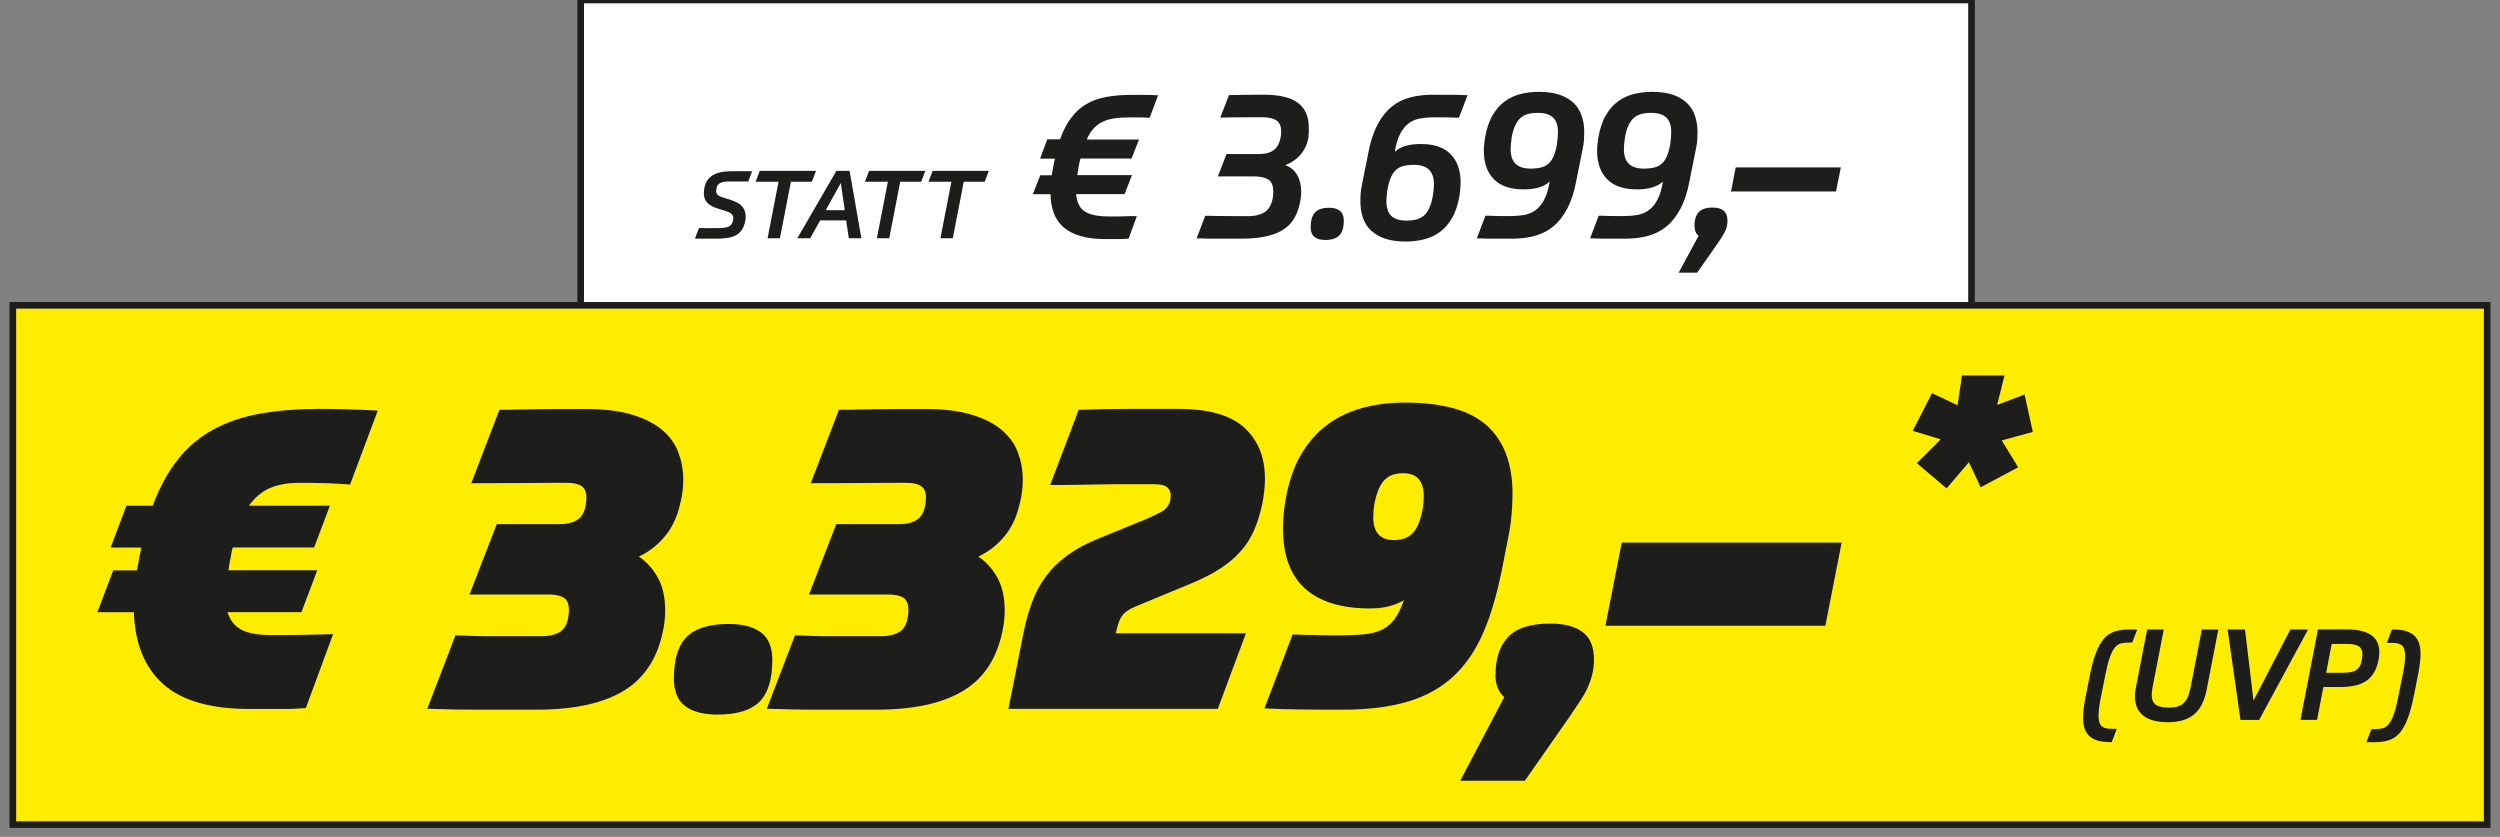 <?xml version="1.0" encoding="UTF-8"?><svg id="LIKE_II_50i_Aktionsstörer_schwarz_Kopie" xmlns="http://www.w3.org/2000/svg" viewBox="0 0 252.94 84.67"><rect x="0" y="0" width="252.94" height="84.67" fill="#808080" stroke="none"/><defs><style>.cls-1{fill:none;stroke:#1d1d1b;stroke-width:.67px;}.cls-2{fill:#fff;}.cls-3{fill:#ffed00;}.cls-4{fill:#1d1d1b;}</style></defs><rect class="cls-2" x="58.75" y="0" width="140.72" height="33.78"/><path class="cls-4" d="m75.67,18.36c-.21,0-.4,0-.56,0-.16,0-.31,0-.46,0h-.92c-.38,0-.67.05-.87.16-.21.11-.33.29-.37.54-.02.1-.03.18-.03.26,0,.17.05.31.16.4.1.1.27.18.49.25l.88.28c.53.17.9.39,1.12.66.22.27.33.59.33.95,0,.08,0,.16,0,.24,0,.08-.02.17-.04.26-.07.36-.18.65-.33.88-.15.23-.35.41-.59.55-.24.13-.53.23-.86.28-.33.05-.71.08-1.13.08-.12,0-.27,0-.45,0-.18,0-.37,0-.57,0s-.4,0-.6,0-.39,0-.56,0l.41-1.08c.15,0,.33.01.52.01.19,0,.38,0,.57,0h.87c.45,0,.79-.05,1.03-.15.24-.1.39-.3.45-.61.02-.08.03-.15.03-.23,0-.19-.06-.33-.17-.44-.12-.11-.29-.2-.54-.28l-.8-.25c-.27-.08-.5-.18-.69-.28-.19-.11-.34-.22-.45-.35-.12-.13-.2-.27-.25-.43-.05-.16-.08-.33-.08-.51,0-.17.02-.35.06-.55.06-.32.17-.59.33-.8.16-.22.36-.39.6-.52.24-.13.52-.22.83-.28.32-.05.66-.08,1.04-.08h.81c.14,0,.3,0,.49,0s.43,0,.73.01l-.41,1.07Z"/><path class="cls-4" d="m80.02,18.39l-1.11,5.72h-1.25l1.11-5.72h-2.32l.42-1.1h5.69l-.42,1.1h-2.12Z"/><path class="cls-4" d="m85.6,22.3h-2.62l-1.01,1.81h-1.3l3.95-6.82h1.34l1.19,6.82h-1.27l-.27-1.81Zm-2.07-1.03h1.94l-.4-2.75-1.53,2.75Z"/><path class="cls-4" d="m91.08,18.39l-1.11,5.72h-1.25l1.11-5.72h-2.32l.42-1.1h5.69l-.42,1.1h-2.12Z"/><path class="cls-4" d="m97.51,18.39l-1.11,5.72h-1.25l1.11-5.72h-2.32l.42-1.1h5.69l-.42,1.1h-2.12Z"/><path class="cls-4" d="m105.93,14.1h1.32c.31-.87.68-1.59,1.12-2.17.43-.58.94-1.05,1.53-1.39.59-.35,1.26-.59,2.02-.73.76-.14,1.62-.21,2.59-.21h1.2c.4,0,.89.01,1.46.04l-.85,2.28c-.43-.03-.8-.04-1.13-.04h-1.04c-.57,0-1.07.04-1.5.11s-.82.19-1.15.36c-.33.17-.63.4-.88.68-.25.28-.48.65-.66,1.09h5.28l-.75,1.92h-5.17c-.07.24-.14.53-.19.85-.06.33-.1.6-.13.83h5.53l-.75,1.92h-4.9c.04.43.13.79.28,1.08.14.29.35.52.62.69.27.17.61.29,1.01.37.4.08.89.12,1.46.12h.76c.23,0,.46,0,.67-.01.21,0,.43-.01.65-.02.22,0,.45,0,.69,0l-.83,2.28c-.21.01-.41.02-.58.03-.18,0-.35.01-.53.01h-1.22c-1.01,0-1.86-.1-2.55-.31-.7-.21-1.27-.5-1.71-.89s-.77-.87-.98-1.43c-.21-.56-.32-1.2-.33-1.91h-1.79l.75-1.92h1.17c.03-.23.07-.51.14-.85.06-.34.12-.62.18-.83h-1.51l.72-1.92Z"/><path class="cls-4" d="m132.41,13.76c-.11.74-.38,1.35-.79,1.84-.41.49-.94.86-1.58,1.1.54.21.94.55,1.21,1.02.27.47.4,1.04.4,1.7,0,.24-.02.49-.06.75-.11.68-.3,1.27-.56,1.77-.26.5-.63.91-1.1,1.23-.47.33-1.06.57-1.78.73-.72.16-1.57.25-2.57.25h-2.36c-.71,0-1.43-.01-2.15-.04l.87-2.28c.55.01,1.19.02,1.92.03.72,0,1.5.01,2.32.01s1.41-.15,1.83-.45c.43-.3.69-.82.79-1.55.01-.1.02-.19.02-.28v-.23c0-.58-.16-.98-.49-1.19-.33-.21-.81-.32-1.45-.32h-3.66l.87-2.26h3.21c.71,0,1.25-.14,1.61-.43.36-.28.59-.77.69-1.45.01-.07.02-.14.02-.21v-.21c0-.54-.17-.91-.5-1.12-.33-.21-.81-.31-1.42-.31-.81,0-1.55,0-2.24.01-.68,0-1.35.02-2,.03l.89-2.28c.6-.01,1.22-.02,1.87-.03.65,0,1.2-.01,1.64-.01,1.58,0,2.73.28,3.46.83.73.55,1.1,1.38,1.1,2.49v.42c0,.13-.01.28-.04.44Z"/><path class="cls-4" d="m132.61,22.98c0-.68.15-1.18.44-1.49.29-.31.76-.47,1.42-.47.47,0,.83.1,1.1.31.26.21.39.54.39.99,0,.7-.15,1.2-.45,1.5-.3.3-.77.46-1.43.46-.47,0-.83-.1-1.09-.31-.26-.21-.38-.54-.38-.99Z"/><path class="cls-4" d="m144.97,9.59h1.69c.53,0,1.14.01,1.82.04l-.87,2.28c-.16,0-.31,0-.46-.01-.15,0-.33-.01-.53-.02-.21,0-.44-.01-.7-.01h-.97c-.43,0-.84.04-1.25.11s-.78.22-1.12.46c-.34.23-.64.59-.89,1.05-.25.47-.45,1.09-.57,1.87.57-.53,1.44-.79,2.62-.79,1.35,0,2.36.34,3.03,1.03.67.69,1.01,1.64,1.01,2.86,0,.2-.01.4-.03.62s-.05.43-.07.66c-.16.94-.41,1.71-.77,2.32-.35.61-.78,1.09-1.27,1.44s-1.03.59-1.62.73-1.19.21-1.8.21c-.82,0-1.52-.1-2.1-.3-.57-.2-1.05-.48-1.42-.83-.37-.35-.64-.78-.81-1.29-.17-.5-.25-1.06-.25-1.67,0-.27,0-.55.03-.83.02-.28.07-.58.14-.89l.64-3.21c.21-1.12.52-2.06.92-2.81s.87-1.35,1.42-1.8c.55-.45,1.17-.76,1.87-.95.7-.18,1.47-.28,2.31-.28Zm-4.6,9.6c-.03.21-.05.42-.07.61-.02.19-.03.37-.03.54,0,.68.16,1.18.49,1.5s.84.48,1.55.48c.38,0,.72-.04,1.01-.12s.54-.21.76-.4.39-.45.54-.78c.15-.33.27-.74.35-1.23.03-.21.05-.42.08-.61.02-.19.03-.37.03-.54,0-1.31-.67-1.96-2.02-1.96-.4,0-.75.04-1.04.11-.3.07-.55.2-.77.39-.21.19-.39.45-.53.78-.14.33-.26.74-.34,1.23Z"/><path class="cls-4" d="m152.93,24.15h-1.69c-.53,0-1.14-.01-1.82-.04l.87-2.28c.14,0,.29,0,.45,0,.16,0,.34.01.54.02.21,0,.44.01.7.01h.97c.43,0,.84-.04,1.25-.11.4-.07.78-.22,1.12-.46.34-.23.64-.58.89-1.04.26-.46.45-1.09.58-1.88-.57.53-1.44.79-2.62.79-1.35,0-2.36-.34-3.03-1.03-.67-.69-1.01-1.64-1.01-2.86,0-.2,0-.4.03-.62s.05-.43.08-.66c.16-.94.41-1.71.77-2.32.35-.61.78-1.09,1.27-1.44.49-.35,1.03-.59,1.62-.73s1.19-.21,1.8-.21c.82,0,1.52.1,2.1.3.58.2,1.05.48,1.42.83.37.36.64.79.81,1.29.17.5.26,1.06.26,1.67,0,.27-.01.55-.03.83-.02.28-.07.58-.14.89l-.64,3.21c-.21,1.12-.52,2.06-.92,2.81-.4.75-.87,1.35-1.42,1.8-.55.45-1.17.76-1.87.95-.7.18-1.47.28-2.31.28Zm4.6-9.6c.03-.21.05-.42.07-.61s.03-.37.03-.54c0-.68-.16-1.18-.49-1.5s-.84-.48-1.55-.48c-.38,0-.72.04-1.01.12s-.54.21-.75.4-.39.45-.54.78c-.15.33-.27.74-.35,1.23-.03.21-.05.42-.07.61-.02.19-.03.37-.03.54,0,1.31.67,1.96,2.02,1.96.4,0,.75-.04,1.04-.11.3-.07.55-.2.77-.39.21-.19.39-.45.53-.78.14-.33.25-.74.34-1.24Z"/><path class="cls-4" d="m164.39,24.15h-1.69c-.53,0-1.14-.01-1.82-.04l.87-2.28c.14,0,.29,0,.45,0,.16,0,.34.01.54.02.21,0,.44.01.7.01h.97c.43,0,.84-.04,1.25-.11.4-.07.78-.22,1.12-.46.34-.23.64-.58.89-1.04.26-.46.45-1.09.58-1.88-.57.53-1.44.79-2.62.79-1.35,0-2.36-.34-3.03-1.03-.67-.69-1.01-1.64-1.01-2.86,0-.2,0-.4.03-.62s.05-.43.08-.66c.16-.94.41-1.71.77-2.32.35-.61.78-1.09,1.27-1.44.49-.35,1.03-.59,1.62-.73s1.19-.21,1.8-.21c.82,0,1.52.1,2.1.3.58.2,1.05.48,1.42.83.37.36.64.79.81,1.29.17.5.26,1.06.26,1.67,0,.27-.01.55-.03.83-.02.28-.07.58-.14.89l-.64,3.21c-.21,1.12-.52,2.06-.92,2.81-.4.75-.87,1.35-1.42,1.8-.55.45-1.17.76-1.87.95-.7.18-1.47.28-2.31.28Zm4.6-9.6c.03-.21.05-.42.07-.61s.03-.37.03-.54c0-.68-.16-1.18-.49-1.5s-.84-.48-1.55-.48c-.38,0-.72.04-1.01.12s-.54.21-.75.4-.39.45-.54.78c-.15.33-.27.74-.35,1.23-.03.21-.05.42-.07.61-.02.19-.03.37-.03.54,0,1.31.67,1.96,2.02,1.96.4,0,.75-.04,1.04-.11.3-.07.55-.2.77-.39.21-.19.39-.45.53-.78.14-.33.25-.74.34-1.24Z"/><path class="cls-4" d="m171.43,22.96c0-.67.14-1.16.43-1.48.28-.32.76-.48,1.43-.48.99,0,1.49.44,1.49,1.32,0,.21-.02.41-.06.58-.04.18-.11.37-.21.56-.1.2-.23.42-.38.65s-.35.51-.57.84l-1.85,2.64h-1.87l2.02-3.73c-.16-.13-.26-.27-.32-.44-.06-.16-.08-.32-.08-.48Z"/><path class="cls-4" d="m175.61,16.94h10.64l-.49,2.43h-10.62l.47-2.43Z"/><rect class="cls-1" x="58.75" y="0" width="140.72" height="33.78"/><rect class="cls-3" x="1.3" y="30.89" width="250.34" height="52.54"/><rect class="cls-1" x="1.3" y="30.89" width="250.34" height="52.54"/><path class="cls-4" d="m12.78,51.16h2.67c.71-1.9,1.58-3.48,2.6-4.74s2.22-2.26,3.6-3c1.38-.74,2.95-1.27,4.72-1.58,1.76-.31,3.72-.47,5.85-.47.77,0,1.71.01,2.8.04,1.1.03,2.17.07,3.2.13l-2.8,7.48c-.77-.06-1.56-.1-2.36-.13s-1.71-.04-2.71-.04c-1.22,0-2.23.18-3.05.53-.82.36-1.52.95-2.11,1.78h8.19l-1.6,4.23h-8.23c-.06.18-.1.36-.13.53-.03.18-.06.36-.09.53-.06.24-.1.45-.13.65-.03.19-.06.39-.09.6h8.99l-1.6,4.23h-7.48c.24.8.69,1.39,1.36,1.76.67.37,1.67.56,3,.56s2.37,0,3.27-.02c.9-.01,1.92-.04,3.05-.07l-2.76,7.48c-.45.03-.85.05-1.2.07-.36.02-.75.02-1.18.02h-3.32c-3.92,0-6.82-.83-8.7-2.49-1.88-1.66-2.89-4.09-3-7.3h-3.69l1.6-4.23h2.4c.06-.27.11-.54.16-.82.04-.28.1-.57.16-.87l.13-.62h-3.11l1.6-4.23Z"/><path class="cls-4" d="m68.85,50.8c-.27,1.33-.77,2.46-1.51,3.38-.74.92-1.65,1.63-2.71,2.14.77.5,1.41,1.2,1.91,2.09.5.89.76,2,.76,3.34,0,.5-.04,1.04-.13,1.6-.5,2.97-1.81,5.12-3.92,6.45-2.11,1.33-5.07,2-8.9,2h-5.87c-.86,0-1.71,0-2.56-.02s-1.74-.04-2.69-.07l2.85-7.43c.71.03,1.38.05,2,.07.62.02,1.27.02,1.94.02h4.74c.83,0,1.48-.16,1.94-.47s.73-.85.82-1.62c.03-.15.04-.34.04-.58,0-.59-.17-1-.51-1.22-.34-.22-.85-.33-1.54-.33h-8.01l2.76-7.12h6.32c.83,0,1.47-.16,1.91-.49.45-.33.71-.88.8-1.65.03-.15.04-.34.04-.58,0-.53-.16-.91-.49-1.13-.33-.22-.83-.33-1.51-.33-.98,0-2.34,0-4.09.02-1.75.01-3.6.02-5.56.02l2.85-7.43c.45,0,1.02,0,1.71-.02.7-.01,1.45-.03,2.25-.04.8-.01,1.62-.02,2.45-.02h2.31c1.87,0,3.44.19,4.72.58,1.28.39,2.29.91,3.05,1.56.76.65,1.3,1.41,1.62,2.27s.49,1.77.49,2.71c0,.8-.09,1.57-.27,2.31Z"/><path class="cls-4" d="m68.18,68.65c0-1.96.44-3.37,1.31-4.23s2.29-1.29,4.25-1.29c1.42,0,2.51.29,3.27.87s1.13,1.51,1.13,2.78c0,1.96-.44,3.37-1.31,4.23-.88.86-2.29,1.29-4.25,1.29-1.42,0-2.51-.29-3.27-.87-.76-.58-1.13-1.51-1.13-2.78Z"/><path class="cls-4" d="m103.2,50.8c-.27,1.33-.77,2.46-1.51,3.38-.74.92-1.65,1.63-2.71,2.14.77.5,1.41,1.2,1.91,2.09.5.89.76,2,.76,3.34,0,.5-.04,1.04-.13,1.6-.5,2.97-1.81,5.12-3.92,6.45-2.11,1.33-5.07,2-8.9,2h-5.87c-.86,0-1.71,0-2.56-.02s-1.74-.04-2.69-.07l2.85-7.43c.71.03,1.38.05,2,.07.62.02,1.27.02,1.94.02h4.74c.83,0,1.48-.16,1.94-.47s.73-.85.82-1.62c.03-.15.04-.34.04-.58,0-.59-.17-1-.51-1.22-.34-.22-.85-.33-1.54-.33h-8.01l2.76-7.12h6.32c.83,0,1.47-.16,1.91-.49.45-.33.71-.88.8-1.65.03-.15.04-.34.04-.58,0-.53-.16-.91-.49-1.13-.33-.22-.83-.33-1.51-.33-.98,0-2.34,0-4.09.02-1.75.01-3.6.02-5.56.02l2.85-7.43c.45,0,1.02,0,1.71-.02.7-.01,1.45-.03,2.25-.04.8-.01,1.62-.02,2.45-.02h2.31c1.87,0,3.44.19,4.72.58,1.28.39,2.29.91,3.05,1.56.76.65,1.3,1.41,1.62,2.27s.49,1.77.49,2.71c0,.8-.09,1.57-.27,2.31Z"/><path class="cls-4" d="m109.16,41.46c.98-.03,1.86-.05,2.65-.07.79-.01,1.55-.02,2.29-.02h5.16c3.06,0,5.27.64,6.65,1.91,1.38,1.28,2.07,2.98,2.07,5.12,0,.83-.09,1.69-.27,2.58-.21.98-.48,1.86-.82,2.65s-.79,1.5-1.36,2.14-1.25,1.22-2.05,1.74c-.8.52-1.77,1.02-2.89,1.49l-5.7,2.36c-.59.24-1.02.52-1.29.84-.27.33-.47.83-.62,1.51l-.09.36h13.17l-2.85,7.65h-21.18l1.47-7.43c.24-1.22.53-2.31.89-3.29.36-.98.82-1.86,1.4-2.65.58-.79,1.31-1.51,2.2-2.16.89-.65,2-1.25,3.34-1.78l4.58-1.87c.56-.24,1.05-.47,1.47-.69s.7-.48.85-.78c.15-.24.22-.55.22-.93,0-.36-.12-.64-.36-.84-.24-.21-.67-.31-1.29-.31h-2.87c-.88,0-1.73,0-2.56.02-.83.01-1.66.03-2.49.04-.83.02-1.71.02-2.63.02l2.89-7.61Z"/><path class="cls-4" d="m130.79,64.2c.36,0,.63,0,.82.02.19.01.42.02.69.02s.63,0,1.09.02c.46.02,1.15.02,2.07.02,1.01,0,1.88-.04,2.6-.11.73-.07,1.33-.24,1.82-.49s.9-.62,1.25-1.09c.34-.47.64-1.1.91-1.87-.92.56-2.06.84-3.43.84-2.88,0-5.07-.67-6.56-2s-2.25-3.38-2.25-6.14c0-.86.09-1.81.27-2.85.3-1.75.8-3.25,1.51-4.49s1.59-2.26,2.63-3.05c1.04-.79,2.22-1.36,3.56-1.74,1.33-.37,2.79-.56,4.36-.56,3.83,0,6.6.78,8.32,2.34s2.58,3.86,2.58,6.92c0,.71-.04,1.45-.11,2.22-.07.77-.2,1.59-.38,2.45l-.58,2.94c-.48,2.43-1.09,4.54-1.85,6.32-.76,1.78-1.75,3.26-2.98,4.43s-2.76,2.04-4.58,2.6c-1.82.56-4.04.85-6.65.85-1.6,0-3.05,0-4.34-.02-1.29-.01-2.5-.05-3.63-.11l2.85-7.48Zm13.13-12.59c.09-.53.13-1.01.13-1.42,0-1.54-.7-2.31-2.09-2.31-.8,0-1.42.22-1.87.67s-.79,1.23-1.02,2.36c-.09.53-.13,1.01-.13,1.42,0,1.54.7,2.31,2.09,2.31.8,0,1.42-.22,1.87-.67s.79-1.23,1.02-2.36Z"/><path class="cls-4" d="m151.31,68.25c0-1.63.42-2.9,1.27-3.8.85-.91,2.28-1.36,4.29-1.36,1.42,0,2.51.29,3.27.87.76.58,1.13,1.49,1.13,2.74,0,.56-.06,1.08-.18,1.56-.12.47-.28.93-.49,1.38-.21.45-.47.9-.78,1.36s-.65.96-1,1.49l-4.54,6.5h-6.54l4.45-8.46c-.59-.53-.89-1.29-.89-2.27Z"/><path class="cls-4" d="m164.08,54.9h22.25l-1.65,8.41h-22.25l1.65-8.41Z"/><path class="cls-4" d="m193.94,46.86l2.41-2.41-2.83-.86,1.95-3.81,2.59,1.22.44-3.01h4.31l-.75,2.98,2.78-1.06.83,3.79-3.14.86,1.66,2.72-3.79,2.02-1.19-2.54-2.26,2.65-3.01-2.54Z"/><path class="cls-4" d="m213.65,75.08h-.19c-.51,0-.94-.06-1.28-.17-.34-.11-.62-.27-.83-.48-.21-.21-.37-.47-.46-.78s-.13-.66-.13-1.05c0-.28.02-.58.06-.9.04-.32.09-.66.16-1.04l.44-2.22c.19-.98.4-1.77.64-2.4.24-.62.52-1.1.83-1.45.31-.35.68-.58,1.09-.71.42-.13.89-.19,1.43-.19h.83l-.51,1.32h-.29c-.32,0-.6.03-.83.08-.24.06-.45.2-.64.42-.19.23-.36.57-.52,1.03s-.31,1.09-.47,1.89l-.45,2.26c-.14.71-.21,1.29-.21,1.72,0,.28.03.51.09.69.06.17.15.31.28.41.12.1.28.16.46.19s.39.04.64.04h.38l-.5,1.32Z"/><path class="cls-4" d="m224.44,63.69l-1.17,6.04c-.12.62-.29,1.14-.51,1.56-.22.42-.49.77-.82,1.03-.33.26-.71.45-1.14.57-.43.12-.92.18-1.46.18-1.1,0-1.94-.22-2.5-.67-.56-.45-.84-1.1-.84-1.95,0-.14,0-.29.03-.46.02-.17.04-.32.08-.47l1.13-5.83h1.68l-1.13,5.83c-.03.17-.06.32-.07.44-.01.12-.02.23-.02.33,0,.49.14.83.43,1.02s.73.28,1.32.28c.33,0,.61-.03.84-.1.24-.06.44-.17.62-.33.18-.16.32-.37.44-.64.12-.27.21-.6.29-1l1.13-5.83h1.68Z"/><path class="cls-4" d="m227.14,63.69l.86,7.19,3.73-7.19h1.79l-4.95,9.15h-1.89l-1.3-9.15h1.76Z"/><path class="cls-4" d="m235.07,69.52l-.64,3.31h-1.68l1.77-9.15h2.97c1.04,0,1.83.19,2.4.56.56.37.84.97.84,1.8,0,.22-.03.46-.08.72-.1.54-.27.99-.49,1.34s-.5.64-.83.84c-.33.21-.71.35-1.14.44-.43.08-.9.13-1.4.13h-1.72Zm.28-1.45h1.58c.34,0,.63-.02.87-.06.24-.04.44-.12.59-.22.15-.1.28-.24.37-.4s.16-.38.2-.62c.02-.1.03-.2.04-.29s.02-.17.02-.25c0-.41-.13-.69-.39-.85s-.65-.23-1.17-.23h-1.55l-.56,2.93Z"/><path class="cls-4" d="m242,63.69h.19c.51,0,.94.06,1.28.17.34.11.62.27.83.48.21.21.37.47.46.77.09.3.14.65.14,1.05,0,.28-.02.58-.06.9-.04.32-.09.66-.16,1.04l-.44,2.22c-.2.98-.41,1.77-.65,2.4-.24.62-.51,1.11-.82,1.46-.31.35-.68.59-1.09.72-.42.13-.89.19-1.43.19h-.83l.51-1.32h.29c.32,0,.6-.03.83-.08.24-.06.45-.2.64-.43s.36-.58.52-1.03.31-1.09.47-1.89l.45-2.26c.14-.71.21-1.29.21-1.72,0-.28-.03-.51-.09-.69-.06-.18-.15-.31-.28-.4-.12-.09-.28-.16-.46-.19-.18-.03-.4-.04-.64-.04h-.38l.5-1.32Z"/></svg>